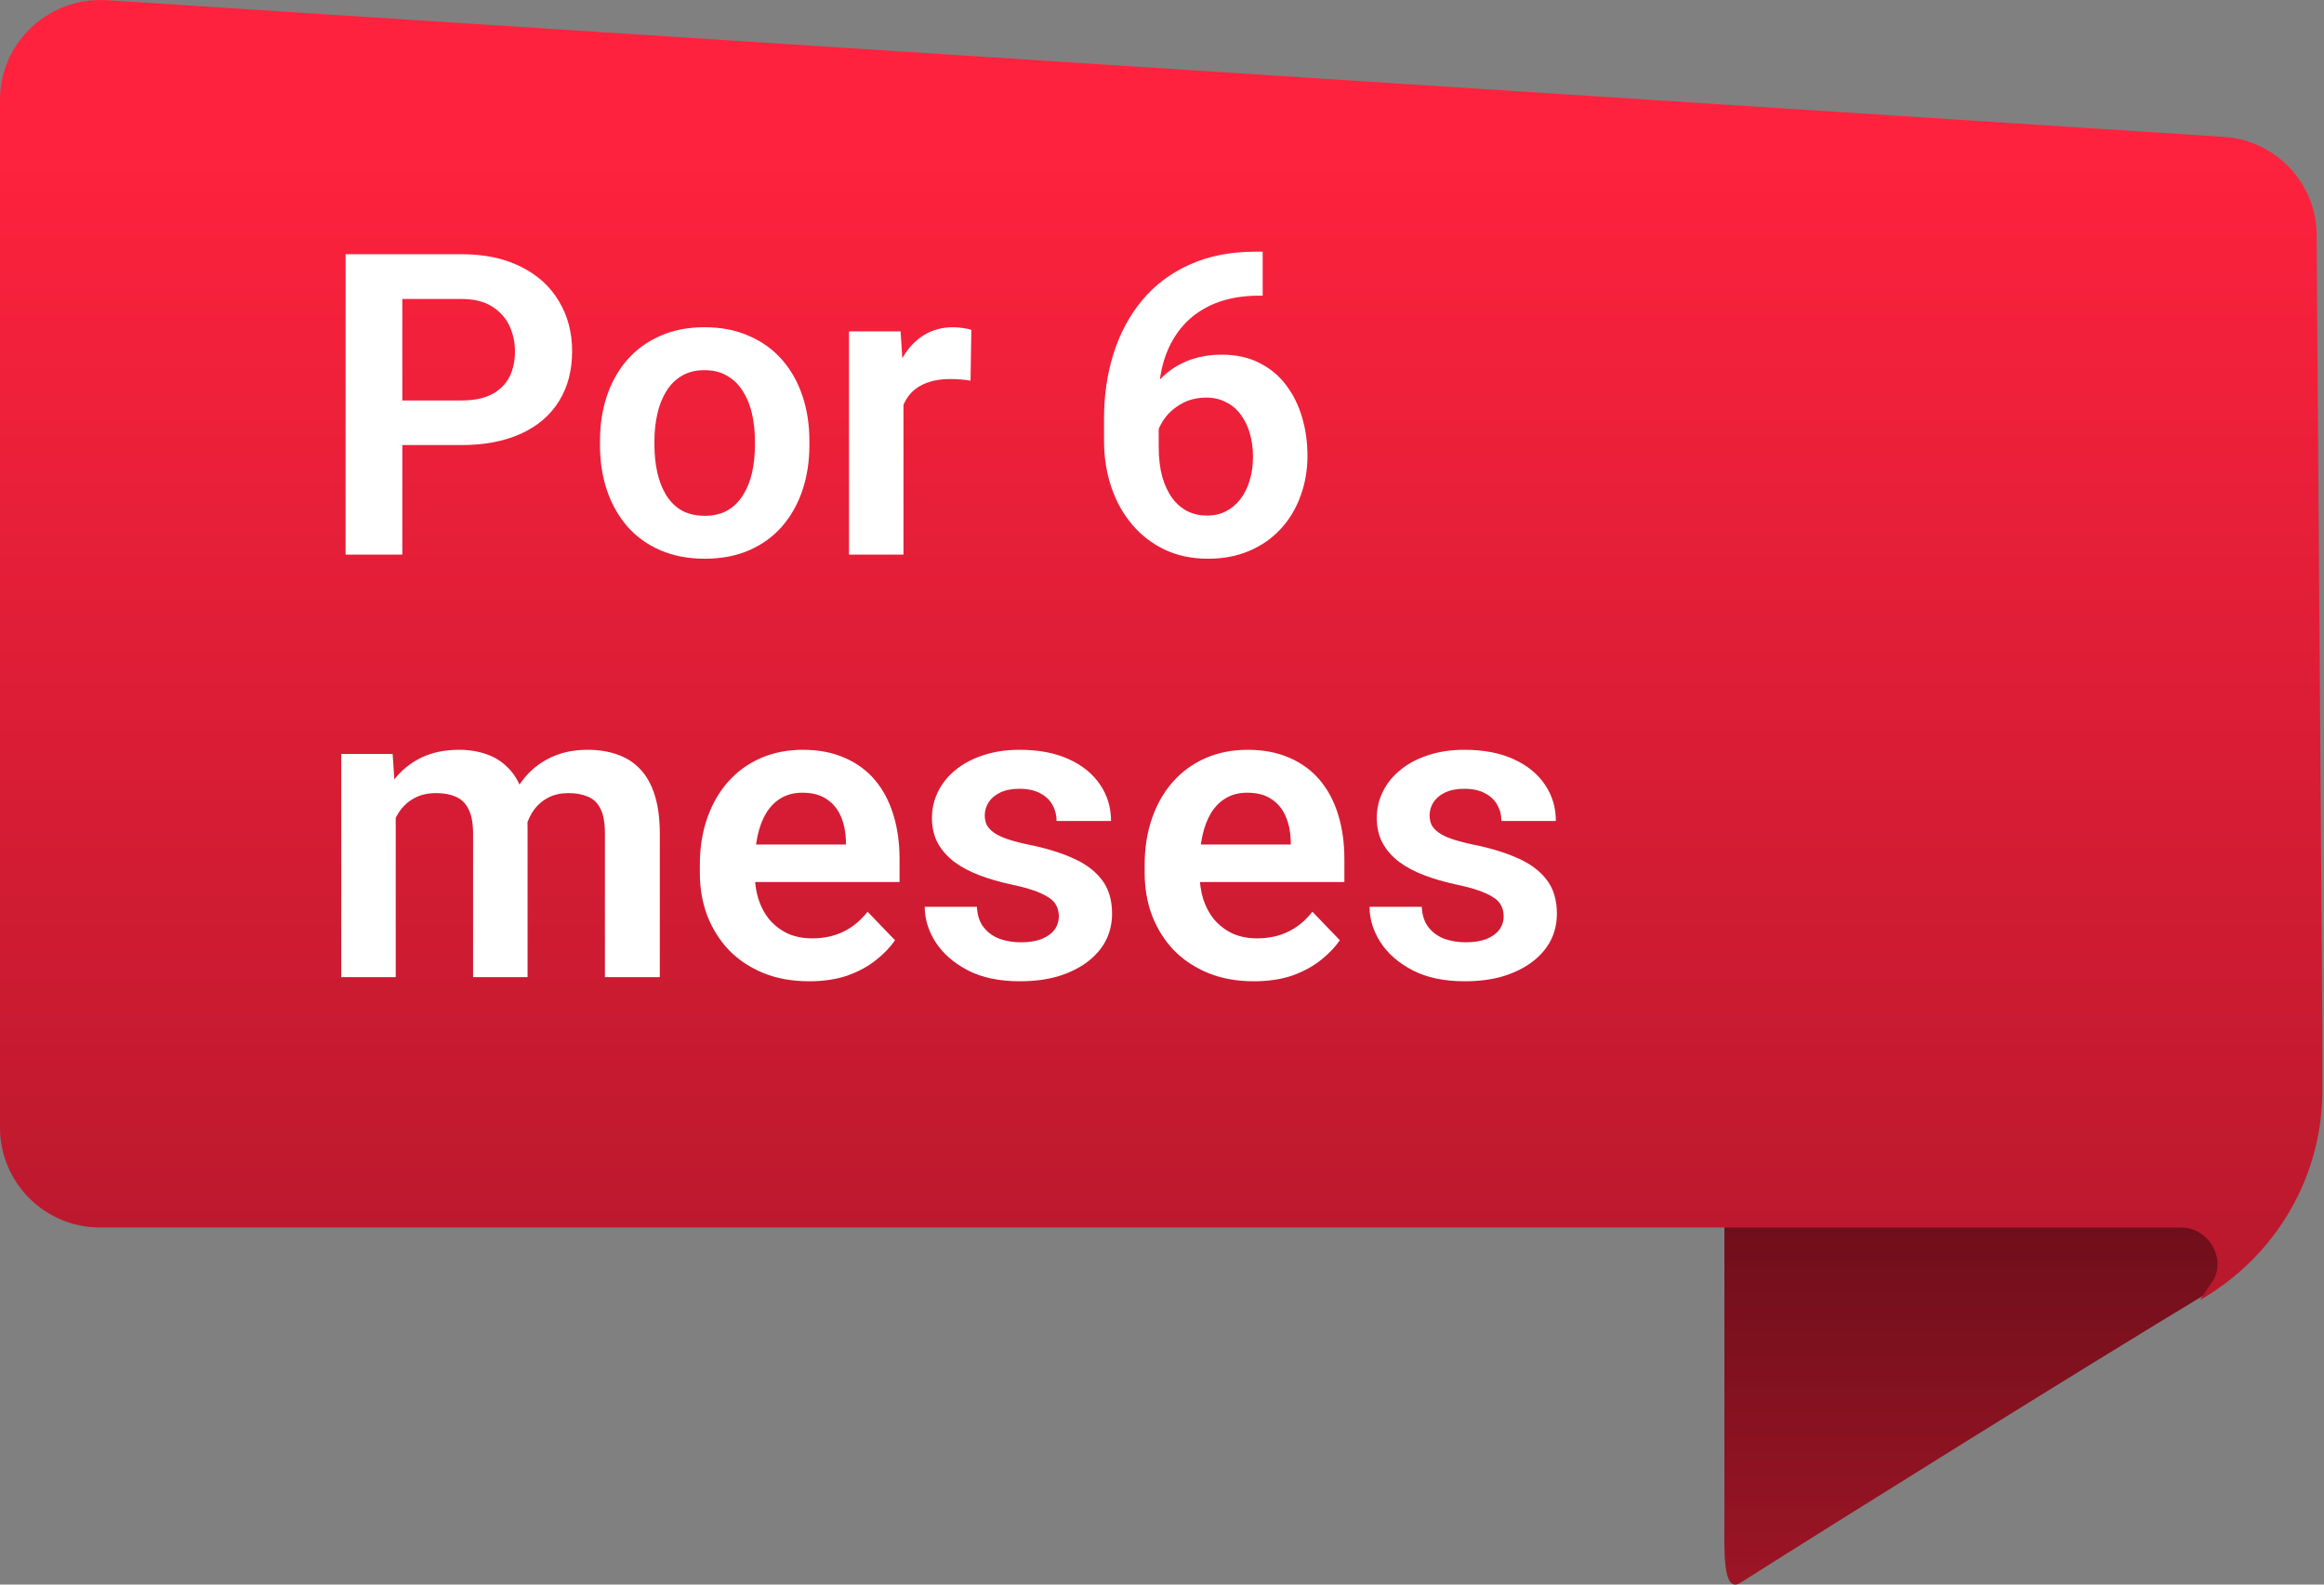<svg width="88" height="60" viewBox="0 0 88 60" fill="none" xmlns="http://www.w3.org/2000/svg">
<rect x="0" y="0" width="88" height="60" fill="#808080" stroke="none"/>
<path d="M83.679 48.906C78.935 51.763 69.737 57.502 65.909 59.928C65.209 60.372 65.296 58.663 65.296 57.423V39.58L83.194 45.025C84.972 45.618 85.296 47.989 83.679 48.906Z" fill="url(#paint0_linear_3088_33029)"/>
<path d="M3.773 46.478L82.6 46.479C83.57 46.479 84.271 47.557 83.84 48.419L83.301 49.228C86.212 47.557 87.991 44.484 87.937 41.142V38.932L87.721 8.906C87.721 6.965 86.212 5.348 84.271 5.186L4.097 0.011C1.887 -0.151 0 1.574 0 3.784V42.705C0 44.753 1.671 46.478 3.773 46.478Z" fill="url(#paint1_linear_3088_33029)"/>
<path d="M17.461 16.852H14.531V15.164H17.461C17.94 15.164 18.328 15.086 18.625 14.93C18.927 14.768 19.148 14.55 19.289 14.273C19.43 13.992 19.5 13.672 19.5 13.312C19.5 12.963 19.43 12.638 19.289 12.336C19.148 12.034 18.927 11.789 18.625 11.602C18.328 11.414 17.94 11.32 17.461 11.32H15.234V21H13.086V9.625H17.461C18.346 9.625 19.102 9.784 19.727 10.102C20.357 10.414 20.836 10.849 21.164 11.406C21.497 11.958 21.664 12.588 21.664 13.297C21.664 14.031 21.497 14.664 21.164 15.195C20.836 15.727 20.357 16.135 19.727 16.422C19.102 16.708 18.346 16.852 17.461 16.852ZM22.719 16.859V16.695C22.719 16.076 22.807 15.505 22.984 14.984C23.162 14.458 23.419 14.003 23.758 13.617C24.096 13.232 24.51 12.932 25 12.719C25.49 12.5 26.047 12.391 26.672 12.391C27.307 12.391 27.87 12.5 28.359 12.719C28.854 12.932 29.271 13.232 29.609 13.617C29.948 14.003 30.206 14.458 30.383 14.984C30.56 15.505 30.648 16.076 30.648 16.695V16.859C30.648 17.474 30.56 18.044 30.383 18.57C30.206 19.091 29.948 19.547 29.609 19.938C29.271 20.323 28.857 20.622 28.367 20.836C27.878 21.049 27.318 21.156 26.688 21.156C26.062 21.156 25.503 21.049 25.008 20.836C24.513 20.622 24.096 20.323 23.758 19.938C23.419 19.547 23.162 19.091 22.984 18.57C22.807 18.044 22.719 17.474 22.719 16.859ZM24.781 16.695V16.859C24.781 17.229 24.818 17.576 24.891 17.898C24.963 18.221 25.076 18.505 25.227 18.75C25.378 18.995 25.573 19.188 25.812 19.328C26.057 19.463 26.349 19.531 26.688 19.531C27.021 19.531 27.307 19.463 27.547 19.328C27.787 19.188 27.982 18.995 28.133 18.75C28.289 18.505 28.404 18.221 28.477 17.898C28.549 17.576 28.586 17.229 28.586 16.859V16.695C28.586 16.331 28.549 15.99 28.477 15.672C28.404 15.349 28.289 15.065 28.133 14.82C27.982 14.57 27.784 14.375 27.539 14.234C27.299 14.088 27.01 14.016 26.672 14.016C26.338 14.016 26.052 14.088 25.812 14.234C25.573 14.375 25.378 14.57 25.227 14.82C25.076 15.065 24.963 15.349 24.891 15.672C24.818 15.99 24.781 16.331 24.781 16.695ZM34.211 14.273V21H32.148V12.547H34.102L34.211 14.273ZM36.781 12.492L36.75 14.414C36.635 14.393 36.505 14.378 36.359 14.367C36.219 14.357 36.086 14.352 35.961 14.352C35.643 14.352 35.365 14.396 35.125 14.484C34.885 14.568 34.685 14.69 34.523 14.852C34.367 15.013 34.247 15.211 34.164 15.445C34.081 15.675 34.034 15.935 34.023 16.227L33.578 16.172C33.578 15.635 33.633 15.138 33.742 14.68C33.852 14.221 34.01 13.82 34.219 13.477C34.427 13.133 34.688 12.867 35 12.68C35.318 12.487 35.682 12.391 36.094 12.391C36.208 12.391 36.331 12.401 36.461 12.422C36.596 12.438 36.703 12.461 36.781 12.492ZM47.531 9.531H47.812V11.195H47.68C47.05 11.195 46.495 11.292 46.016 11.484C45.542 11.677 45.146 11.948 44.828 12.297C44.516 12.641 44.279 13.05 44.117 13.523C43.956 13.992 43.875 14.505 43.875 15.062V16.906C43.875 17.338 43.919 17.719 44.008 18.047C44.102 18.37 44.229 18.643 44.391 18.867C44.557 19.086 44.75 19.25 44.969 19.359C45.193 19.469 45.438 19.523 45.703 19.523C45.969 19.523 46.208 19.469 46.422 19.359C46.635 19.25 46.818 19.096 46.969 18.898C47.125 18.695 47.242 18.458 47.32 18.188C47.404 17.917 47.445 17.62 47.445 17.297C47.445 16.979 47.406 16.685 47.328 16.414C47.25 16.143 47.135 15.906 46.984 15.703C46.833 15.495 46.646 15.336 46.422 15.227C46.203 15.112 45.953 15.055 45.672 15.055C45.307 15.055 44.982 15.141 44.695 15.312C44.409 15.479 44.182 15.698 44.016 15.969C43.849 16.24 43.758 16.526 43.742 16.828L43.047 16.484C43.073 16.042 43.167 15.635 43.328 15.266C43.495 14.896 43.716 14.573 43.992 14.297C44.273 14.021 44.604 13.807 44.984 13.656C45.37 13.505 45.797 13.43 46.266 13.43C46.807 13.43 47.281 13.534 47.688 13.742C48.094 13.945 48.43 14.224 48.695 14.578C48.966 14.932 49.169 15.341 49.305 15.805C49.44 16.263 49.508 16.747 49.508 17.258C49.508 17.805 49.419 18.315 49.242 18.789C49.07 19.263 48.82 19.677 48.492 20.031C48.164 20.385 47.768 20.662 47.305 20.859C46.841 21.057 46.32 21.156 45.742 21.156C45.133 21.156 44.586 21.042 44.102 20.812C43.622 20.583 43.211 20.266 42.867 19.859C42.523 19.453 42.26 18.979 42.078 18.438C41.896 17.896 41.805 17.31 41.805 16.68V15.852C41.805 14.961 41.927 14.133 42.172 13.367C42.417 12.602 42.779 11.932 43.258 11.359C43.742 10.781 44.341 10.333 45.055 10.016C45.768 9.693 46.594 9.531 47.531 9.531ZM14.984 30.281V37H12.922V28.547H14.867L14.984 30.281ZM14.68 32.469H14.047C14.047 31.88 14.117 31.338 14.258 30.844C14.404 30.349 14.617 29.919 14.898 29.555C15.18 29.185 15.526 28.898 15.938 28.695C16.354 28.492 16.836 28.391 17.383 28.391C17.763 28.391 18.112 28.448 18.43 28.562C18.747 28.672 19.021 28.846 19.25 29.086C19.484 29.32 19.664 29.628 19.789 30.008C19.914 30.383 19.977 30.833 19.977 31.359V37H17.914V31.57C17.914 31.174 17.857 30.865 17.742 30.641C17.633 30.417 17.474 30.26 17.266 30.172C17.057 30.078 16.807 30.031 16.516 30.031C16.193 30.031 15.914 30.096 15.68 30.227C15.45 30.352 15.26 30.526 15.109 30.75C14.963 30.974 14.854 31.232 14.781 31.523C14.713 31.815 14.68 32.13 14.68 32.469ZM19.82 32.086L18.969 32.242C18.974 31.711 19.047 31.213 19.188 30.75C19.328 30.281 19.534 29.872 19.805 29.523C20.081 29.169 20.422 28.893 20.828 28.695C21.24 28.492 21.713 28.391 22.25 28.391C22.667 28.391 23.042 28.451 23.375 28.57C23.713 28.685 24.003 28.87 24.242 29.125C24.482 29.375 24.664 29.701 24.789 30.102C24.919 30.503 24.984 30.992 24.984 31.57V37H22.906V31.562C22.906 31.151 22.849 30.836 22.734 30.617C22.625 30.398 22.466 30.247 22.258 30.164C22.049 30.076 21.805 30.031 21.523 30.031C21.237 30.031 20.987 30.086 20.773 30.195C20.565 30.299 20.388 30.445 20.242 30.633C20.102 30.82 19.995 31.039 19.922 31.289C19.854 31.534 19.82 31.799 19.82 32.086ZM30.633 37.156C29.992 37.156 29.417 37.052 28.906 36.844C28.396 36.635 27.961 36.346 27.602 35.977C27.247 35.602 26.974 35.167 26.781 34.672C26.594 34.172 26.5 33.635 26.5 33.062V32.75C26.5 32.099 26.594 31.508 26.781 30.977C26.969 30.44 27.234 29.979 27.578 29.594C27.922 29.208 28.333 28.912 28.812 28.703C29.292 28.495 29.82 28.391 30.398 28.391C30.997 28.391 31.526 28.492 31.984 28.695C32.443 28.893 32.825 29.174 33.133 29.539C33.44 29.904 33.672 30.341 33.828 30.852C33.984 31.357 34.062 31.917 34.062 32.531V33.398H27.438V31.977H32.031V31.82C32.021 31.492 31.958 31.193 31.844 30.922C31.729 30.646 31.552 30.427 31.312 30.266C31.073 30.099 30.763 30.016 30.383 30.016C30.076 30.016 29.807 30.083 29.578 30.219C29.354 30.349 29.167 30.537 29.016 30.781C28.87 31.021 28.76 31.307 28.688 31.641C28.615 31.974 28.578 32.344 28.578 32.75V33.062C28.578 33.417 28.625 33.745 28.719 34.047C28.818 34.349 28.961 34.612 29.148 34.836C29.341 35.055 29.57 35.227 29.836 35.352C30.107 35.471 30.414 35.531 30.758 35.531C31.19 35.531 31.581 35.448 31.93 35.281C32.284 35.109 32.591 34.857 32.852 34.523L33.891 35.602C33.714 35.862 33.474 36.112 33.172 36.352C32.875 36.591 32.516 36.786 32.094 36.938C31.672 37.083 31.185 37.156 30.633 37.156ZM40.094 34.688C40.094 34.51 40.047 34.352 39.953 34.211C39.859 34.07 39.682 33.943 39.422 33.828C39.167 33.708 38.792 33.596 38.297 33.492C37.859 33.398 37.456 33.281 37.086 33.141C36.716 33 36.398 32.831 36.133 32.633C35.867 32.43 35.659 32.193 35.508 31.922C35.362 31.646 35.289 31.328 35.289 30.969C35.289 30.62 35.365 30.292 35.516 29.984C35.667 29.672 35.885 29.398 36.172 29.164C36.458 28.924 36.807 28.737 37.219 28.602C37.63 28.461 38.094 28.391 38.609 28.391C39.328 28.391 39.945 28.508 40.461 28.742C40.982 28.977 41.38 29.299 41.656 29.711C41.932 30.117 42.07 30.576 42.07 31.086H40.008C40.008 30.862 39.956 30.659 39.852 30.477C39.753 30.294 39.599 30.148 39.391 30.039C39.182 29.924 38.919 29.867 38.602 29.867C38.315 29.867 38.073 29.914 37.875 30.008C37.682 30.102 37.536 30.224 37.438 30.375C37.339 30.526 37.289 30.693 37.289 30.875C37.289 31.01 37.315 31.133 37.367 31.242C37.425 31.346 37.516 31.443 37.641 31.531C37.766 31.62 37.935 31.701 38.148 31.773C38.367 31.846 38.635 31.917 38.953 31.984C39.583 32.109 40.133 32.276 40.602 32.484C41.075 32.688 41.445 32.958 41.711 33.297C41.977 33.635 42.109 34.068 42.109 34.594C42.109 34.969 42.029 35.312 41.867 35.625C41.706 35.932 41.471 36.2 41.164 36.43C40.857 36.659 40.49 36.839 40.062 36.969C39.635 37.094 39.154 37.156 38.617 37.156C37.841 37.156 37.185 37.018 36.648 36.742C36.112 36.461 35.706 36.107 35.43 35.68C35.154 35.247 35.016 34.8 35.016 34.336H36.992C37.008 34.664 37.096 34.927 37.258 35.125C37.419 35.323 37.622 35.466 37.867 35.555C38.117 35.638 38.38 35.68 38.656 35.68C38.969 35.68 39.232 35.638 39.445 35.555C39.659 35.466 39.82 35.349 39.93 35.203C40.039 35.052 40.094 34.88 40.094 34.688ZM47.477 37.156C46.836 37.156 46.26 37.052 45.75 36.844C45.24 36.635 44.805 36.346 44.445 35.977C44.091 35.602 43.818 35.167 43.625 34.672C43.438 34.172 43.344 33.635 43.344 33.062V32.75C43.344 32.099 43.438 31.508 43.625 30.977C43.812 30.44 44.078 29.979 44.422 29.594C44.766 29.208 45.177 28.912 45.656 28.703C46.135 28.495 46.664 28.391 47.242 28.391C47.841 28.391 48.37 28.492 48.828 28.695C49.286 28.893 49.669 29.174 49.977 29.539C50.284 29.904 50.516 30.341 50.672 30.852C50.828 31.357 50.906 31.917 50.906 32.531V33.398H44.281V31.977H48.875V31.82C48.865 31.492 48.802 31.193 48.688 30.922C48.573 30.646 48.396 30.427 48.156 30.266C47.917 30.099 47.607 30.016 47.227 30.016C46.919 30.016 46.651 30.083 46.422 30.219C46.198 30.349 46.01 30.537 45.859 30.781C45.714 31.021 45.604 31.307 45.531 31.641C45.458 31.974 45.422 32.344 45.422 32.75V33.062C45.422 33.417 45.469 33.745 45.562 34.047C45.661 34.349 45.805 34.612 45.992 34.836C46.185 35.055 46.414 35.227 46.68 35.352C46.95 35.471 47.258 35.531 47.602 35.531C48.034 35.531 48.425 35.448 48.773 35.281C49.128 35.109 49.435 34.857 49.695 34.523L50.734 35.602C50.557 35.862 50.318 36.112 50.016 36.352C49.719 36.591 49.359 36.786 48.938 36.938C48.516 37.083 48.029 37.156 47.477 37.156ZM56.938 34.688C56.938 34.51 56.891 34.352 56.797 34.211C56.703 34.07 56.526 33.943 56.266 33.828C56.01 33.708 55.635 33.596 55.141 33.492C54.703 33.398 54.3 33.281 53.93 33.141C53.56 33 53.242 32.831 52.977 32.633C52.711 32.43 52.503 32.193 52.352 31.922C52.206 31.646 52.133 31.328 52.133 30.969C52.133 30.62 52.208 30.292 52.359 29.984C52.51 29.672 52.729 29.398 53.016 29.164C53.302 28.924 53.651 28.737 54.062 28.602C54.474 28.461 54.938 28.391 55.453 28.391C56.172 28.391 56.789 28.508 57.305 28.742C57.825 28.977 58.224 29.299 58.5 29.711C58.776 30.117 58.914 30.576 58.914 31.086H56.852C56.852 30.862 56.8 30.659 56.695 30.477C56.596 30.294 56.443 30.148 56.234 30.039C56.026 29.924 55.763 29.867 55.445 29.867C55.159 29.867 54.917 29.914 54.719 30.008C54.526 30.102 54.38 30.224 54.281 30.375C54.182 30.526 54.133 30.693 54.133 30.875C54.133 31.01 54.159 31.133 54.211 31.242C54.268 31.346 54.359 31.443 54.484 31.531C54.609 31.62 54.779 31.701 54.992 31.773C55.211 31.846 55.479 31.917 55.797 31.984C56.427 32.109 56.977 32.276 57.445 32.484C57.919 32.688 58.289 32.958 58.555 33.297C58.82 33.635 58.953 34.068 58.953 34.594C58.953 34.969 58.872 35.312 58.711 35.625C58.55 35.932 58.315 36.2 58.008 36.43C57.7 36.659 57.333 36.839 56.906 36.969C56.479 37.094 55.997 37.156 55.461 37.156C54.685 37.156 54.029 37.018 53.492 36.742C52.956 36.461 52.55 36.107 52.273 35.68C51.997 35.247 51.859 34.8 51.859 34.336H53.836C53.852 34.664 53.94 34.927 54.102 35.125C54.263 35.323 54.466 35.466 54.711 35.555C54.961 35.638 55.224 35.68 55.5 35.68C55.812 35.68 56.075 35.638 56.289 35.555C56.503 35.466 56.664 35.349 56.773 35.203C56.883 35.052 56.938 34.88 56.938 34.688Z" fill="white"/>
<defs>
<linearGradient id="paint0_linear_3088_33029" x1="75.019" y1="69.288" x2="75.019" y2="44.488" gradientUnits="userSpaceOnUse">
<stop offset="0.006" stop-color="#BA192D"/>
<stop offset="1" stop-color="#690E19"/>
</linearGradient>
<linearGradient id="paint1_linear_3088_33029" x1="55.619" y1="4.962" x2="55.619" y2="51.133" gradientUnits="userSpaceOnUse">
<stop stop-color="#FF223E"/>
<stop offset="1" stop-color="#B5182C"/>
</linearGradient>
</defs>
</svg>
